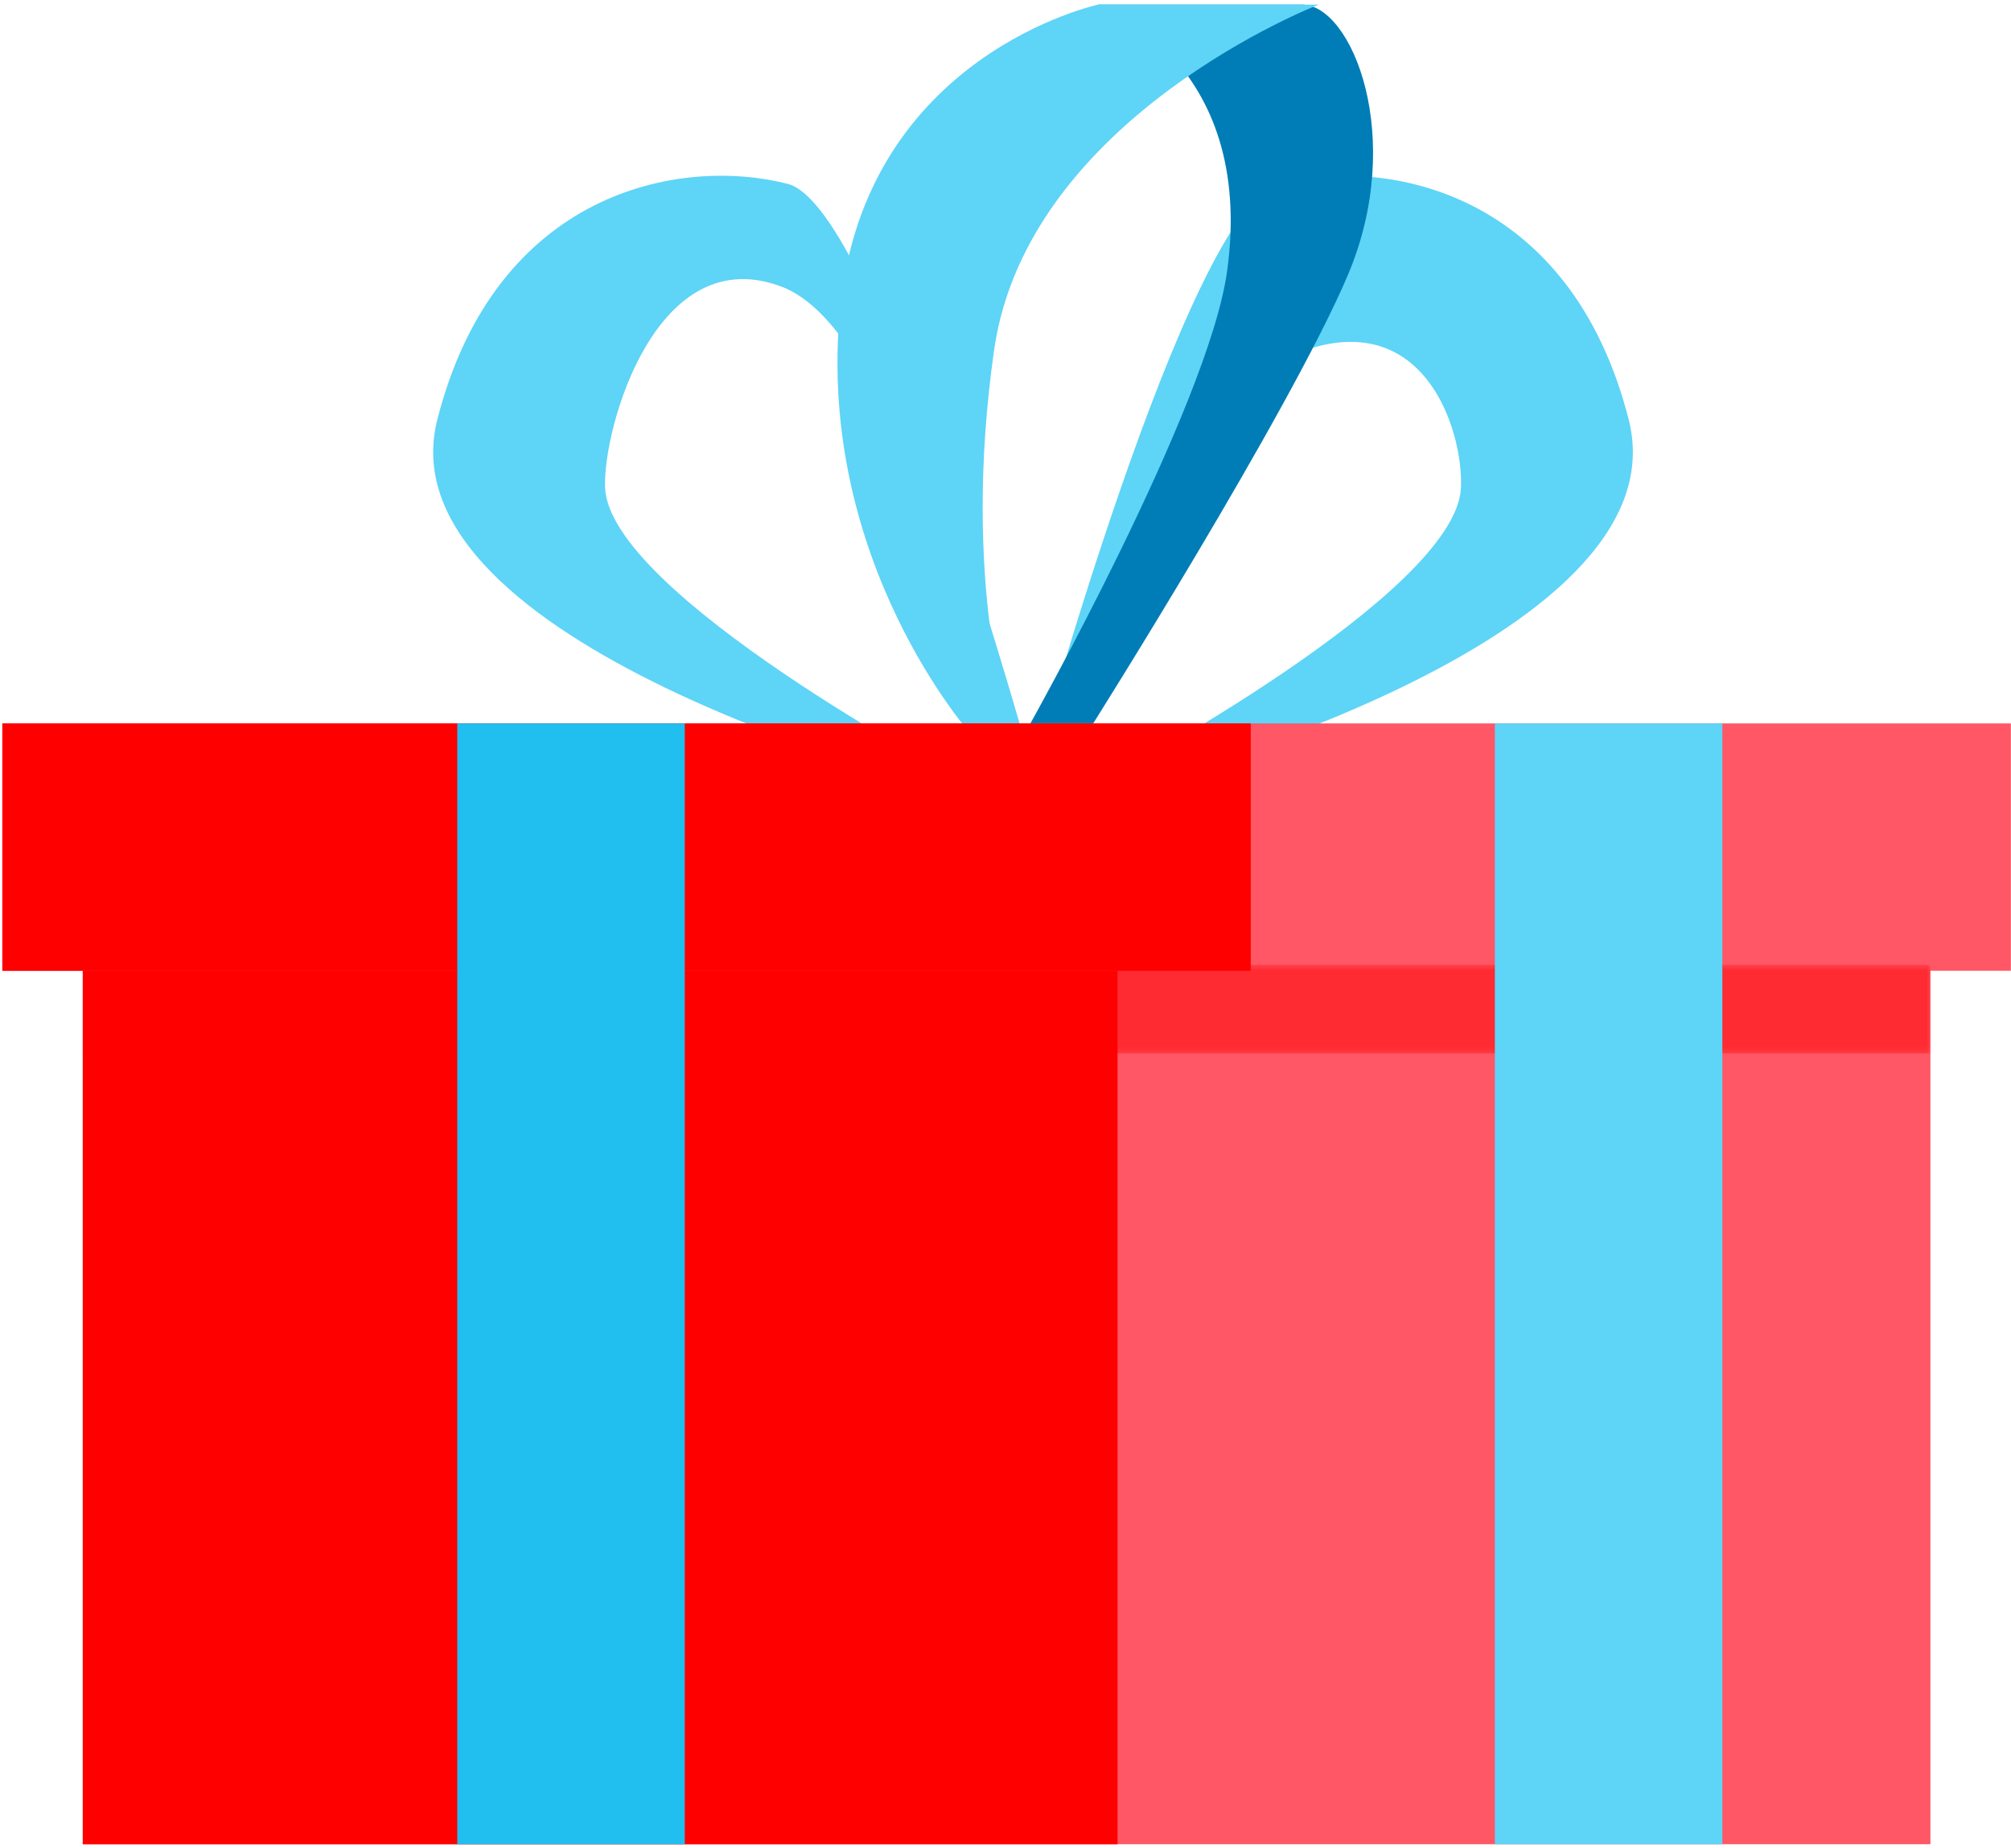 <svg width="370" height="340" viewBox="0 0 370 340" fill="none" xmlns="http://www.w3.org/2000/svg">
<path d="M172.278 144.788C172.278 144.788 69.908 118.611 80.46 77.193C91.136 35.272 124.924 28.707 144.926 33.823C161.73 38.123 190.252 142.444 190.252 142.444H184C184 142.444 167.683 62.288 144.244 52.91C120.799 43.537 110.891 78.822 111.327 89.696C112.108 109.233 176.185 143.225 176.185 143.225L172.278 144.788Z" fill="#5ED4F7"/>
<mask id="mask0_11155_22036" style="mask-type:luminance" maskUnits="userSpaceOnUse" x="144" y="36" width="27" height="59">
<path d="M144.697 36.773H170.863V94.152H144.697V36.773Z" fill="white"/>
</mask>
<g mask="url(#mask0_11155_22036)">
<g opacity="0.5">
<path d="M170.865 81.239C163.822 61.887 155.951 43.761 149.206 36.77C147.165 41.587 145.597 47.02 144.697 53.139C154.932 57.653 163.78 75.532 170.481 94.15C170.463 90.11 170.586 85.795 170.865 81.239Z" fill="#5ED4F7"/>
</g>
</g>
<path d="M207.847 144.788C207.847 144.788 310.217 118.611 299.664 77.193C288.989 35.272 255.2 28.707 235.199 33.823C218.395 38.123 189.873 142.444 189.873 142.444H196.125C196.125 142.444 214.88 74.46 238.325 65.082C261.765 55.704 269.234 78.822 268.798 89.696C268.017 109.233 203.94 143.225 203.94 143.225L207.847 144.788Z" fill="#5ED4F7"/>
<path d="M202.045 0.848H239.56C248.749 0.848 258.7 25.348 247.982 50.616C237.263 75.879 200.515 134.069 200.515 134.069H189.029C189.029 134.069 222.344 74.889 225.778 49.849C231.139 10.803 202.045 0.848 202.045 0.848Z" fill="#007DB6"/>
<path d="M179.077 135.601C179.077 135.601 149.982 103.447 154.576 56.743C159.17 10.038 202.047 0.85 202.047 0.85H242.623C242.623 0.85 189.032 21.519 182.904 64.396C176.78 107.274 185.968 134.072 185.968 134.072L179.077 135.601Z" fill="#5ED4F7"/>
<path d="M355.173 339.262H15.229V150.916H355.173V339.262Z" fill="#FF5765"/>
<path d="M205.617 339.262H15.229V150.916H205.617V339.262Z" fill="#FF0000"/>
<path d="M369.976 178.581H0.43V133.08H369.976V178.581Z" fill="#FF5765"/>
<path d="M230.119 178.581H0.43V133.08H230.119V178.581Z" fill="#FF0000"/>
<mask id="mask1_11155_22036" style="mask-type:luminance" maskUnits="userSpaceOnUse" x="15" y="177" width="341" height="17">
<path d="M15.232 177.476H355.176V193.807H15.232V177.476Z" fill="white"/>
</mask>
<g mask="url(#mask1_11155_22036)">
<g opacity="0.5">
<path d="M355.177 193.807H15.232V177.476H355.177V193.807Z" fill="#FF0000"/>
</g>
</g>
<path d="M125.989 339.262H84.135V133.079H125.989V339.262Z" fill="#21BFEF"/>
<path d="M316.893 339.262H275.039V133.079H316.893V339.262Z" fill="#5ED4F7"/>
</svg>
